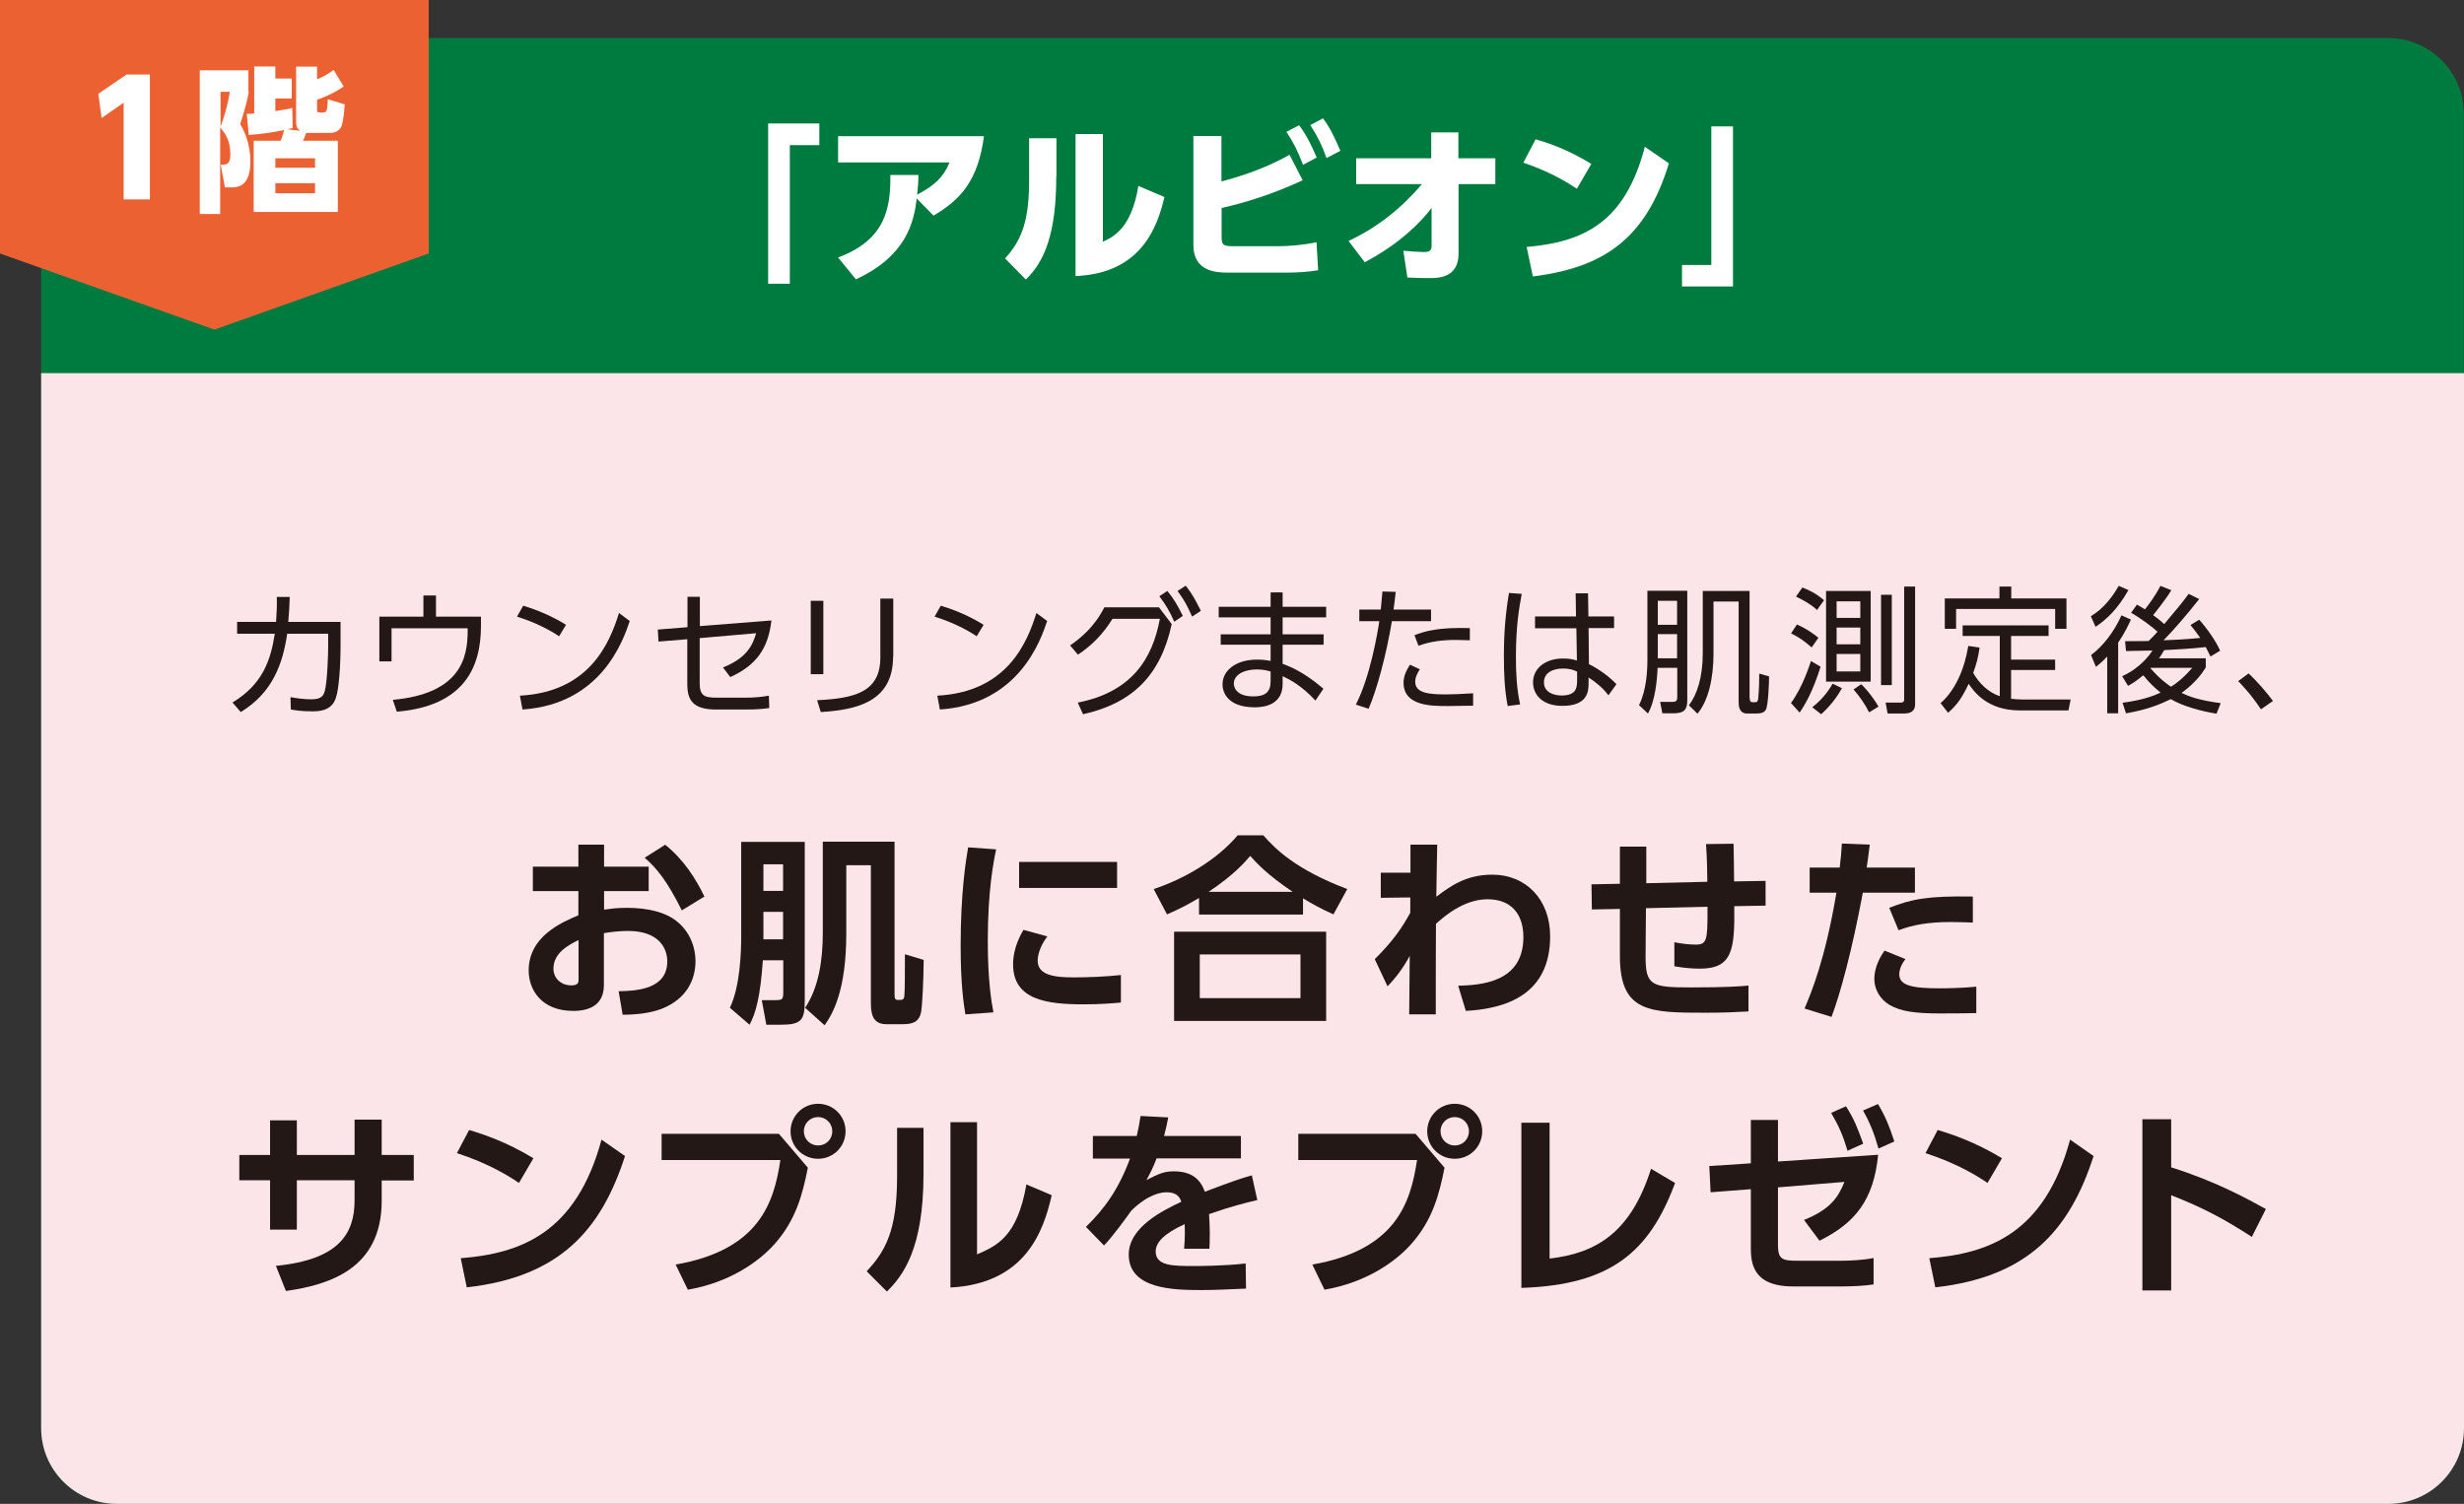 <?xml version="1.0" encoding="UTF-8"?>
<svg id="_レイヤー_2" data-name="レイヤー 2" xmlns="http://www.w3.org/2000/svg" viewBox="0 0 135.3 82.58">
  <rect x="0" y="0" width="135.3" height="82.58" fill="#333333" stroke="none"/>
  <defs>
    <style>
      .cls-1 {
        fill: #fff;
      }

      .cls-2 {
        fill: #007b3f;
      }

      .cls-3 {
        fill: #231815;
      }

      .cls-4 {
        fill: #eb6132;
      }

      .cls-5 {
        fill: #fce5e8;
      }
    </style>
  </defs>
  <g id="_内容" data-name="内容">
    <g>
      <g>
        <path class="cls-2" d="M6.42,2.09h124.71c2.3,0,4.16,1.86,4.16,4.16v72.17c0,2.3-1.86,4.16-4.16,4.16H6.42c-2.3,0-4.16-1.86-4.16-4.16V6.25c0-2.3,1.86-4.16,4.16-4.16Z"/>
        <polygon class="cls-4" points="23.54 13.92 11.77 18.1 0 13.92 0 0 23.54 0 23.54 13.92"/>
        <path class="cls-1" d="M6.95,4.09h1.28v6.86h-1.44v-5.31l-1.21.84-.18-1.33,1.55-1.06Z"/>
        <path class="cls-1" d="M13.66,5.04c-.05.36-.22,1-.47,1.77.15.26.56.99.56,2.06,0,1.42-.74,1.42-1.08,1.42h-.32l-.23-1.25h.15c.21,0,.38-.09.38-.56,0-.73-.26-1.14-.56-1.48v4.75h-1.12V3.86h2.67v1.18ZM12.11,5.04v1.92c.12-.32.38-1.07.51-1.92h-.51ZM13.55,6.25c.19,0,.25,0,.41-.02v-2.58h1.16v.66h.9v1.1h-.9v.69c.49-.08.65-.1.93-.17l.02,1.1c-.17.04-.21.05-.29.07l.69.08c-.18-.14-.21-.32-.21-.49v-3.03h1.15v.7c.33-.14.62-.3.91-.52l.55.91c-.54.38-1.17.63-1.46.73v.54c0,.11.02.16.14.16h.21c.11,0,.17-.08.19-.18.03-.14.05-.41.05-.55l.93.28c-.03.4-.08.9-.16,1.15-.1.3-.37.42-.66.42h-1.3c-.03.1-.1.29-.18.43h1.92v3.91h-4.62v-3.91h1.48c.08-.17.17-.49.19-.59-.65.14-1.25.22-1.94.27l-.11-1.15ZM17.3,8.69h-2.18v.52h2.18v-.52ZM17.3,10.06h-2.18v.55h2.18v-.55Z"/>
        <path class="cls-5" d="M2.26,20.49h133.04v57.93c0,2.3-1.86,4.16-4.16,4.16H6.42c-2.3,0-4.16-1.86-4.16-4.16V20.49h0Z"/>
        <path class="cls-3" d="M12.76,38.58c1.67-1.01,2.1-2.32,2.33-3.78h-2.07v-.65h2.14c.04-.61.05-.91.04-1.37h.71c-.02.56-.03.82-.08,1.37h2.87v1.25c0,.2,0,2.3-.29,3.01-.26.65-.95.65-1.28.65-.61,0-.92-.06-1.16-.1l-.02-.68c.33.06.7.12,1.16.12.55,0,.65-.21.72-.44.15-.53.19-2.1.19-2.45v-.71h-2.25c-.24,1.64-.8,3.24-2.55,4.3l-.45-.52Z"/>
        <path class="cls-3" d="M26.41,33.87v.5c0,2.28-.93,4.4-4.62,4.71l-.22-.65c3.73-.34,4.11-2.32,4.11-3.78v-.15h-4.18v1.82h-.67v-2.46h2.42v-1.16h.69v1.16h2.47Z"/>
        <path class="cls-3" d="M30.7,34.94c-.44-.3-1.23-.74-2.31-1.08l.34-.6c1.33.4,2.15.93,2.35,1.05l-.38.63ZM28.55,38.2c3.8-.2,4.92-2.86,5.44-4.54l.59.44c-.36,1.07-1.56,4.57-5.89,4.86l-.14-.75Z"/>
        <path class="cls-3" d="M36.16,35.24l-.04-.67,1.63-.13v-1.67h.68v1.61l3.93-.31c-.18,1.55-.83,2.46-2.26,3.11l-.4-.53c1.34-.53,1.64-1.26,1.82-1.88l-3.1.27v2.48c0,.7.28.79.94.79h1.52c.53,0,.88-.03,1.34-.11l.02.68c-.29.04-.62.08-1.31.08h-1.61c-1.29,0-1.58-.53-1.58-1.4v-2.46l-1.59.13Z"/>
        <path class="cls-3" d="M45.21,37.02h-.69v-4.03h.69v4.03ZM49.04,36.06c0,2.51-2.06,2.92-3.97,3.04l-.2-.65c2.03-.1,3.47-.43,3.47-2.34v-3.24h.71v3.19Z"/>
        <path class="cls-3" d="M53.63,34.94c-.44-.3-1.23-.74-2.31-1.08l.34-.6c1.33.4,2.15.93,2.35,1.05l-.38.63ZM51.47,38.2c3.8-.2,4.92-2.86,5.44-4.54l.59.44c-.36,1.07-1.56,4.57-5.89,4.86l-.14-.75Z"/>
        <path class="cls-3" d="M59.19,38.58c2.91-.58,4.08-2.34,4.5-4.6h-2.6c-.5.79-1.05,1.4-1.9,1.97l-.43-.51c.59-.4,1.35-1.04,1.88-2.09h3l.7.92c-.62,2.86-2.19,4.35-4.87,4.95l-.29-.64ZM64.1,32.45c.38.47.53.74.85,1.37l-.47.32c-.26-.58-.45-.91-.82-1.4l.44-.29ZM65.11,32.16c.38.49.51.75.83,1.38l-.48.32c-.26-.58-.41-.88-.8-1.41l.45-.29Z"/>
        <path class="cls-3" d="M72.82,33.32v.58h-2.39v.93h2.25v.57h-2.25v1.05c.8.29,1.46.71,2.24,1.37l-.44.65c-.73-.8-1.39-1.15-1.8-1.34v.43c0,1.07-.89,1.28-1.52,1.28-1.46,0-1.78-.78-1.78-1.26,0-.79.77-1.36,1.89-1.36.34,0,.59.04.75.07v-.89h-2.74v-.57h2.74v-.93h-2.85v-.58h2.85v-.79h.66v.79h2.39ZM69.76,36.87c-.15-.04-.37-.11-.75-.11-.7,0-1.26.29-1.26.78,0,.14.08.7,1.07.7.65,0,.95-.23.95-.83v-.55Z"/>
        <path class="cls-3" d="M74.45,38.69c.79-1.52,1.2-3.98,1.29-4.58h-1.1v-.64h1.18c.05-.53.05-.56.09-.99l.73.02c-.04.38-.06.5-.12.97h2.06v.64h-2.15c-.31,1.87-.84,3.81-1.28,4.81l-.7-.23ZM77.96,36.76c-.25.38-.25.6-.25.68,0,.66.87.69,1.74.69.26,0,.82-.02,1.44-.06v.68c-.18,0-1.16.02-1.4.02-.89,0-2.42,0-2.42-1.28,0-.38.16-.68.35-.99l.54.25ZM80.72,35.16c-.2,0-.43-.02-.77-.02-.76,0-1.4.08-2.06.32l-.22-.58c.57-.22,1.28-.44,3.04-.39v.68Z"/>
        <path class="cls-3" d="M83.56,32.61c-.14.75-.32,1.76-.32,3.45,0,.88.04,1.76.23,2.62l-.68.09c-.18-.91-.21-1.84-.21-2.76,0-1.19.08-2.27.28-3.45l.7.05ZM88.63,33.84v.65h-1.4l.02,1.98c.61.3,1.16.73,1.51,1.1l-.44.61c-.3-.4-.68-.71-1.09-.98v.28c0,.43,0,1.28-1.44,1.28-1.17,0-1.61-.68-1.61-1.29,0-.78.69-1.31,1.64-1.31.38,0,.56.05.77.11l-.03-1.77h-2.27v-.65h2.25l-.02-1.27h.68l.02,1.27h1.4ZM86.6,36.88c-.17-.08-.38-.17-.77-.17-.5,0-1.05.19-1.05.76s.57.72.97.72c.82,0,.85-.44.85-.85v-.46Z"/>
        <path class="cls-3" d="M91.02,36.68c-.03.68-.13,1.8-.53,2.5l-.49-.46c.4-.8.46-1.84.46-2.49v-3.79h2.19v5.98c0,.53-.14.75-.78.75h-.59l-.12-.63h.65c.26.01.29-.09.29-.28v-1.59h-1.07ZM92.09,34.31v-1.32h-1.06v1.32h1.06ZM92.09,36.15v-1.33h-1.06v1.33h1.06ZM96.08,38.32c0,.11,0,.24.16.24h.14c.12,0,.16-.08.17-.25.05-.64.05-.95.05-1.32l.54.15c0,.35-.04,1.59-.18,1.84-.08.13-.23.2-.5.2h-.52c-.47,0-.47-.46-.47-.65v-5.5h-1.38v2.85c0,1.38-.29,2.61-.88,3.31l-.47-.46c.43-.57.76-1.5.76-2.86v-3.42h2.57v5.88Z"/>
        <path class="cls-3" d="M98.34,38.61c.65-.89,1.02-2.07,1.1-2.31l.53.31c-.43,1.37-.84,2.06-1.15,2.52l-.47-.52ZM99.48,35.55c-.41-.35-.65-.53-1.13-.77l.32-.49c.44.19.85.46,1.18.73l-.37.53ZM99.78,33.5c-.37-.36-1.03-.68-1.16-.74l.35-.5c.41.16.77.34,1.19.7l-.38.53ZM99.52,38.83c.45-.35.84-.8,1.11-1.29l.51.25c-.3.55-.71,1.05-1.14,1.43l-.48-.38ZM102.72,32.45v4.98h-2.45v-4.98h2.45ZM102.15,33.02h-1.3v.91h1.3v-.91ZM102.15,34.46h-1.3v.92h1.3v-.92ZM102.15,35.91h-1.3v.96h1.3v-.96ZM102.63,39.11c-.2-.41-.53-.89-.85-1.25l.42-.29c.43.42.74.87.95,1.23l-.52.32ZM103.88,32.66v4.96h-.59v-4.96h.59ZM105.16,38.67c0,.44-.33.51-.62.51h-.89l-.11-.6h.83c.19,0,.19-.12.19-.17v-6.2h.6v6.46Z"/>
        <path class="cls-3" d="M109.81,34.92h-2.04v-.58h4.72v.58h-2.06v1.3h2.42v.57h-2.42v1.58c.19.02.41.04.61.04h2.66l-.12.6h-2.68c-1.79,0-2.52-1.05-2.8-1.46-.33.7-.6,1.13-1.13,1.59l-.41-.53c.79-.69,1.31-1.84,1.52-3.14l.62.09c-.08.57-.18.92-.35,1.39.32.57.83,1.07,1.46,1.28v-3.31ZM110.44,32.21v.65h3.03v1.67h-.62v-1.09h-5.44v1.09h-.62v-1.67h3v-.65h.65Z"/>
        <path class="cls-3" d="M116.88,32.39c-.59,1.05-1.2,1.62-1.81,2.03l-.26-.58c.72-.44,1.18-1.06,1.53-1.67l.53.23ZM114.82,35.97c.64-.47,1.26-1.26,1.67-2.18l.52.23c-.14.31-.33.72-.7,1.27v3.88h-.6v-3.12c-.29.31-.47.44-.62.57l-.27-.65ZM120.77,32.88c-.6.77-1.42,1.73-1.97,2.28.19,0,1.37-.06,2.02-.13-.24-.34-.41-.55-.54-.71l.48-.29c.4.44.92,1.17,1.15,1.7l-.53.32c-.1-.2-.16-.33-.26-.52-.76.09-1.52.13-2.28.17-.14.24-.22.35-.29.45h2.57v.5c-.15.24-.5.8-1.33,1.4.4.19.98.41,2.15.56l-.23.58c-.85-.14-1.85-.41-2.51-.8-.53.26-1.28.58-2.46.78l-.19-.58c1.21-.16,1.79-.42,2.09-.56-.25-.2-.57-.47-.95-.95-.41.34-.65.48-.84.58l-.32-.53c.98-.44,1.52-1.17,1.66-1.41-.23,0-1.24.03-1.45.03l-.05-.54c.32,0,.69,0,1.29-.01.23-.22.36-.36.49-.51-.3-.28-.9-.73-1.45-1.04l.32-.45c.14.08.25.14.44.26.18-.22.59-.77.85-1.29l.6.24c-.32.53-.89,1.23-1,1.37.38.27.52.41.61.49.86-1.03.96-1.14,1.34-1.66l.59.29ZM118.1,36.67l-.02.02c.53.61.94.89,1.13,1.02.27-.17.65-.44,1.17-1.04h-2.28Z"/>
        <path class="cls-3" d="M124.15,38.95c-.53-.8-1-1.29-1.25-1.55l.57-.42c.49.45,1.02,1.08,1.34,1.51l-.66.46Z"/>
        <path class="cls-3" d="M35.62,47.59v1.34h-2.45v1.02c.24-.03.62-.1,1.24-.1,1.23,0,2.15.26,2.74.73.7.55,1.04,1.38,1.04,2.21,0,.95-.45,2.06-1.87,2.61-.64.24-1.4.32-2.13.32l-.22-1.29c1.03-.02,2.67-.12,2.67-1.64,0-.77-.51-1.67-2.15-1.67-.44,0-.92.05-1.33.12v2.85c0,1.11-.81,1.42-1.68,1.42-1.76,0-2.45-1.17-2.45-2.22,0-1.88,1.83-2.65,2.73-3.03v-1.33h-2.5v-1.34h2.5v-1.21h1.41v1.21h2.45ZM31.77,51.62c-.5.25-1.38.68-1.38,1.57,0,.58.48.92.97.92.41,0,.41-.17.41-.36v-2.13ZM36.52,46.38c1.03.83,1.68,1.86,2.16,2.85l-1.24.76c-.81-1.61-1.36-2.3-2.04-2.89l1.12-.71Z"/>
        <path class="cls-3" d="M40.69,46.23h3.5v8.7c0,1.1-.18,1.34-1.34,1.34h-.77l-.25-1.35h.76c.4,0,.42-.07.42-.47v-1.72h-1.12c-.14,1.99-.38,2.88-.73,3.54l-1.08-.93c.57-1.2.62-3.11.62-3.95v-5.16ZM41.92,47.46v1.46h1.08v-1.46h-1.08ZM41.92,50.07v1.51h1.08v-1.51h-1.08ZM47.82,47.51h-1.35v3.74c0,3.06-.7,4.36-1.19,5.05l-1.07-.96c.76-1.14.97-2.66.97-4.1v-5.02h3.94v8.24c0,.33,0,.45.18.45.25,0,.34,0,.36-.24.03-.25.03-1.6.03-2.27l1.03.31c-.01,1.12-.07,2.42-.14,2.85-.11.57-.47.68-1.02.68h-.9c-.83,0-.84-.73-.84-1.25v-7.48Z"/>
        <path class="cls-3" d="M54.7,46.63c-.14.67-.46,2.25-.46,5.05,0,2.22.21,3.38.31,3.91l-1.54.11c-.1-.61-.26-1.66-.26-3.77,0-2.89.28-4.63.41-5.4l1.55.11ZM57.51,51.42c-.44.58-.53,1.09-.53,1.33,0,.81.94.92,1.98.92.81,0,1.77-.04,2.59-.13v1.51c-.42.04-1.09.1-2.06.1-2.02,0-3.86-.25-3.86-2.19,0-.26.02-.98.57-1.9l1.31.36ZM61.34,47.33v1.43h-5.38v-1.43h5.38Z"/>
        <path class="cls-3" d="M73.22,50.21c-.68-.31-1.09-.53-1.67-.88v.89h-5.71v-.91c-.62.36-1.02.58-1.76.9l-.73-1.39c1.69-.56,3.48-1.61,4.61-2.95h1.41c.68.77,1.79,1.88,4.61,2.95l-.76,1.39ZM72.82,51.16v4.9h-8.35v-4.9h8.35ZM71.41,52.41h-5.53v2.4h5.53v-2.4ZM70.98,48.97c-1.4-.94-1.98-1.58-2.33-1.97-.33.38-.88,1.03-2.28,1.97h4.61Z"/>
        <path class="cls-3" d="M75.82,49.32v-1.4h1.63v-1.54h1.47c-.03,1.4-.03,1.55-.05,2.86.75-.56,1.61-1.21,3.07-1.21,1.87,0,3.18,1.38,3.18,3.38,0,3.2-2.41,3.98-4.63,4.1l-.42-1.38c1.28-.04,3.58-.19,3.58-2.67,0-1.24-.64-2.08-1.97-2.08s-2.43.99-2.83,1.35c-.01,2.17-.01,2.45-.01,4.97h-1.46l.03-3.21c-.33.61-.73,1.17-1.22,1.67l-.7-1.49c1.01-1,1.52-1.76,1.95-2.55v-.84s-1.61.02-1.61.02Z"/>
        <path class="cls-3" d="M93.75,48.43c0-.29-.01-1.23-.07-2.08l1.51-.02c.01.43.03,1.47.03,2.07l1.73-.03v1.36s-1.72.03-1.72.03c.03,2.4-.1,3.43-1.89,3.43-.46,0-.94-.05-1.4-.13v-1.32c.35.07.76.13,1.19.13.59,0,.63-.27.63-1.79v-.29l-3.38.08-.02,2.61c-.01,1.65.32,1.74,2.49,1.74,2.01,0,2.7-.06,3.16-.1v1.42c-.74.04-1.35.07-2.33.07-3.09,0-4.73,0-4.73-3.1v-2.6l-1.54.03-.02-1.38,1.56-.03v-2.04h1.45v2.01s3.36-.08,3.36-.08Z"/>
        <path class="cls-3" d="M99.09,55.38c.37-.88,1.13-2.68,1.75-6.36h-1.47v-1.38h1.65c.07-.62.09-.81.12-1.32l1.53.06c-.1.8-.11.87-.17,1.26h2.65v1.38h-2.86c-.62,3.29-1.23,5.51-1.72,6.82l-1.48-.46ZM104.63,52.66c-.19.24-.34.56-.34.84,0,.63.75.77,2.23.77.3,0,1.23-.01,2-.09v1.45c-.44.01-1.03.02-1.98.02-1.43,0-2.17-.12-2.77-.46-.54-.31-.85-.88-.85-1.43,0-.69.36-1.27.56-1.56l1.14.46ZM108.33,50.66c-.31-.01-.71-.03-1.21-.03-1.23,0-2.06.15-2.87.45l-.51-1.23c1.23-.48,2.09-.66,4.59-.62v1.43Z"/>
        <path class="cls-3" d="M22.72,63.43v1.39h-1.76v1.11c0,3.74-2.87,4.62-5.26,4.96l-.55-1.38c3.49-.34,4.32-1.79,4.32-3.6v-1.1h-3.17v2.71h-1.47v-2.71h-1.69v-1.39h1.69v-1.9h1.47v1.9h3.17v-1.94h1.49v1.94h1.76Z"/>
        <path class="cls-3" d="M28.5,64.96c-.48-.33-1.62-1.06-3.41-1.64l.67-1.27c.8.24,2.04.65,3.53,1.55l-.79,1.35ZM25.3,69.09c3.27-.26,6.33-1.35,7.73-6.51l1.29.9c-1.31,4.06-3.58,6.64-8.69,7.21l-.33-1.6Z"/>
        <path class="cls-3" d="M42.77,62.26l1.59,1.86c-.3,1.51-.66,2.85-1.79,4.15-.91,1.04-2.54,2.16-4.8,2.55l-.67-1.38c4.58-.8,5.4-3.38,5.75-5.74h-6.52v-1.44h6.44ZM46.43,62.12c0,.84-.67,1.51-1.51,1.51s-1.51-.67-1.51-1.51.68-1.51,1.51-1.51,1.51.66,1.51,1.51ZM44.14,62.12c0,.44.35.78.78.78s.78-.33.78-.78-.36-.78-.78-.78-.78.33-.78.78Z"/>
        <path class="cls-3" d="M50.71,64.47c0,4.09-1.12,5.58-2.01,6.45l-1.11-1.11c1.02-1.1,1.67-2.21,1.67-5.21v-2.67h1.45v2.55ZM53.65,68.88c1.1-.48,2.21-.97,2.71-3.84l1.39.59c-.45,1.98-1.44,4.85-5.56,5.07v-9.08h1.46v7.25Z"/>
        <path class="cls-3" d="M68.14,62.37v1.24h-4.63c-.2.51-.32.76-.56,1.19.69-.35.97-.48,1.5-.48,1,0,1.46.44,1.71,1.12,1.38-.52,1.99-.74,2.58-.9l.3,1.36c-.58.13-1.42.34-2.65.77.01.23.04.57.04,1.1,0,.36-.01.62-.02.8h-1.39c.06-.64.04-1.1.03-1.35-1.13.52-1.59,1-1.59,1.5,0,.8.95.8,2.13.8.2,0,1.58,0,2.81-.14l.02,1.38c-.87.04-1.75.08-2.45.08-1.55,0-3.99-.05-3.99-1.95,0-1.5,1.87-2.42,2.89-2.9-.08-.2-.2-.52-.81-.52-.31,0-1.02.11-1.94,1.01-.23.33-1.08,1.5-1.5,1.91l-.99-1.02c1.03-1,1.8-2.08,2.42-3.75h-2.04v-1.24h2.41c.1-.43.14-.66.21-1.1l1.52.08c-.08.42-.13.63-.23,1.02h4.22Z"/>
        <path class="cls-3" d="M77.73,62.26l1.59,1.86c-.3,1.51-.66,2.85-1.79,4.15-.91,1.04-2.54,2.16-4.8,2.55l-.67-1.38c4.58-.8,5.4-3.38,5.75-5.74h-6.52v-1.44h6.44ZM81.39,62.12c0,.84-.67,1.51-1.51,1.51s-1.51-.67-1.51-1.51.68-1.51,1.51-1.51,1.51.66,1.51,1.51ZM79.1,62.12c0,.44.35.78.78.78s.78-.33.78-.78-.36-.78-.78-.78-.78.33-.78.78Z"/>
        <path class="cls-3" d="M85.09,69.11c2.59-.3,4.46-1.44,5.57-4.93l1.32.78c-1.4,3.75-3.48,5.6-8.44,5.76v-9.07h1.55v7.45Z"/>
        <path class="cls-3" d="M97.63,68.36c0,.79.23.87,1.08.87h2.39c.51,0,1.23-.04,1.78-.15v1.45c-.51.08-1.19.11-1.73.11h-2.7c-2.24,0-2.31-1.33-2.31-2.15v-3.19l-2.21.17-.07-1.44,2.28-.15v-2.38h1.49v2.28l5.5-.37c-.24,2.46-1.24,3.74-3.22,4.72l-.85-1.14c1.41-.57,1.87-1.21,2.22-2.09l-3.65.3v3.18ZM101.36,60.74c.45.71.62,1.15.95,2.06l-.86.39c-.26-.86-.46-1.32-.9-2.08l.81-.36ZM103.12,60.62c.42.71.62,1.21.9,2.06l-.87.39c-.25-.86-.45-1.38-.85-2.09l.81-.35Z"/>
        <path class="cls-3" d="M109.14,64.96c-.48-.33-1.62-1.06-3.41-1.64l.67-1.27c.8.24,2.04.65,3.53,1.55l-.79,1.35ZM105.94,69.09c3.27-.26,6.33-1.35,7.73-6.51l1.29.9c-1.31,4.06-3.58,6.64-8.69,7.21l-.33-1.6Z"/>
        <path class="cls-3" d="M123.65,67.92c-1.58-1.02-2.66-1.59-4.43-2.29v5.23h-1.58v-9.4h1.58v2.64c2.48.78,4.24,1.76,5.2,2.29l-.77,1.53Z"/>
      </g>
      <g>
        <path class="cls-1" d="M42.18,6.78h2.81v1.19h-1.62v7.61h-1.19V6.78Z"/>
        <path class="cls-1" d="M46.02,14.14c2.6-.97,2.89-2.7,2.87-4.53h1.54c0,.39-.02.63-.07,1.08.95-.5,1.44-.95,1.78-1.77h-6.12v-1.44h8.01c-.32,2.42-1.27,3.48-2.77,4.36l-.92-.94c-.16,1.29-.55,3.14-3.34,4.44l-.98-1.2Z"/>
        <path class="cls-1" d="M58,9.7c0,3.18-.67,4.68-1.67,5.65l-1.14-1.16c1.01-1.1,1.32-2.25,1.32-4.36v-2.24h1.5v2.11ZM60.55,13.28c.6-.28,1.58-.75,1.96-3.07l1.43.61c-.39,1.66-1.28,4.19-4.88,4.34v-7.8h1.5v5.92Z"/>
        <path class="cls-1" d="M67.09,9.96c.73-.2,2.19-.6,3.72-1.46l.72,1.4c-1.43.66-2.92,1.18-4.45,1.52v1.58c0,.47.1.52.68.52h2.45c.61,0,1.46-.08,2.08-.22l.09,1.54c-.55.09-1.14.13-1.7.13h-3.23c-.63,0-1.92-.03-1.92-1.52v-5.98h1.54v2.48ZM71.34,6.88c.44.59.71,1.19.96,1.77l-.75.4c-.29-.75-.49-1.17-.91-1.81l.71-.37ZM72.65,6.5c.4.55.61,1,.95,1.78l-.76.4c-.26-.73-.48-1.17-.89-1.81l.71-.38Z"/>
        <path class="cls-1" d="M74.47,10.11v-1.42h4.12v-1.42h1.49v1.42h2.03v1.42h-2.02v3.82c0,1.34-1.14,1.34-1.58,1.34-.28,0-.52,0-1.23-.03l-.22-1.47c.5.04.91.07,1.12.07.24,0,.43-.04.43-.32v-2.1c-.62.81-1.75,1.96-3.67,2.98l-.89-1.17c1.56-.72,2.92-1.81,4.03-3.12h-3.61Z"/>
        <path class="cls-1" d="M86.58,10.36c-.95-.63-1.77-1.02-2.93-1.43l.67-1.28c.52.15,1.68.5,3.06,1.35l-.79,1.36ZM83.83,13.56c3.16-.27,5.41-1.36,6.49-5.5l1.32.91c-1.26,4.13-3.56,5.72-7.47,6.21l-.34-1.62Z"/>
        <path class="cls-1" d="M95.16,15.73h-2.8v-1.18h1.61v-7.61h1.19v8.79Z"/>
      </g>
    </g>
  </g>
</svg>